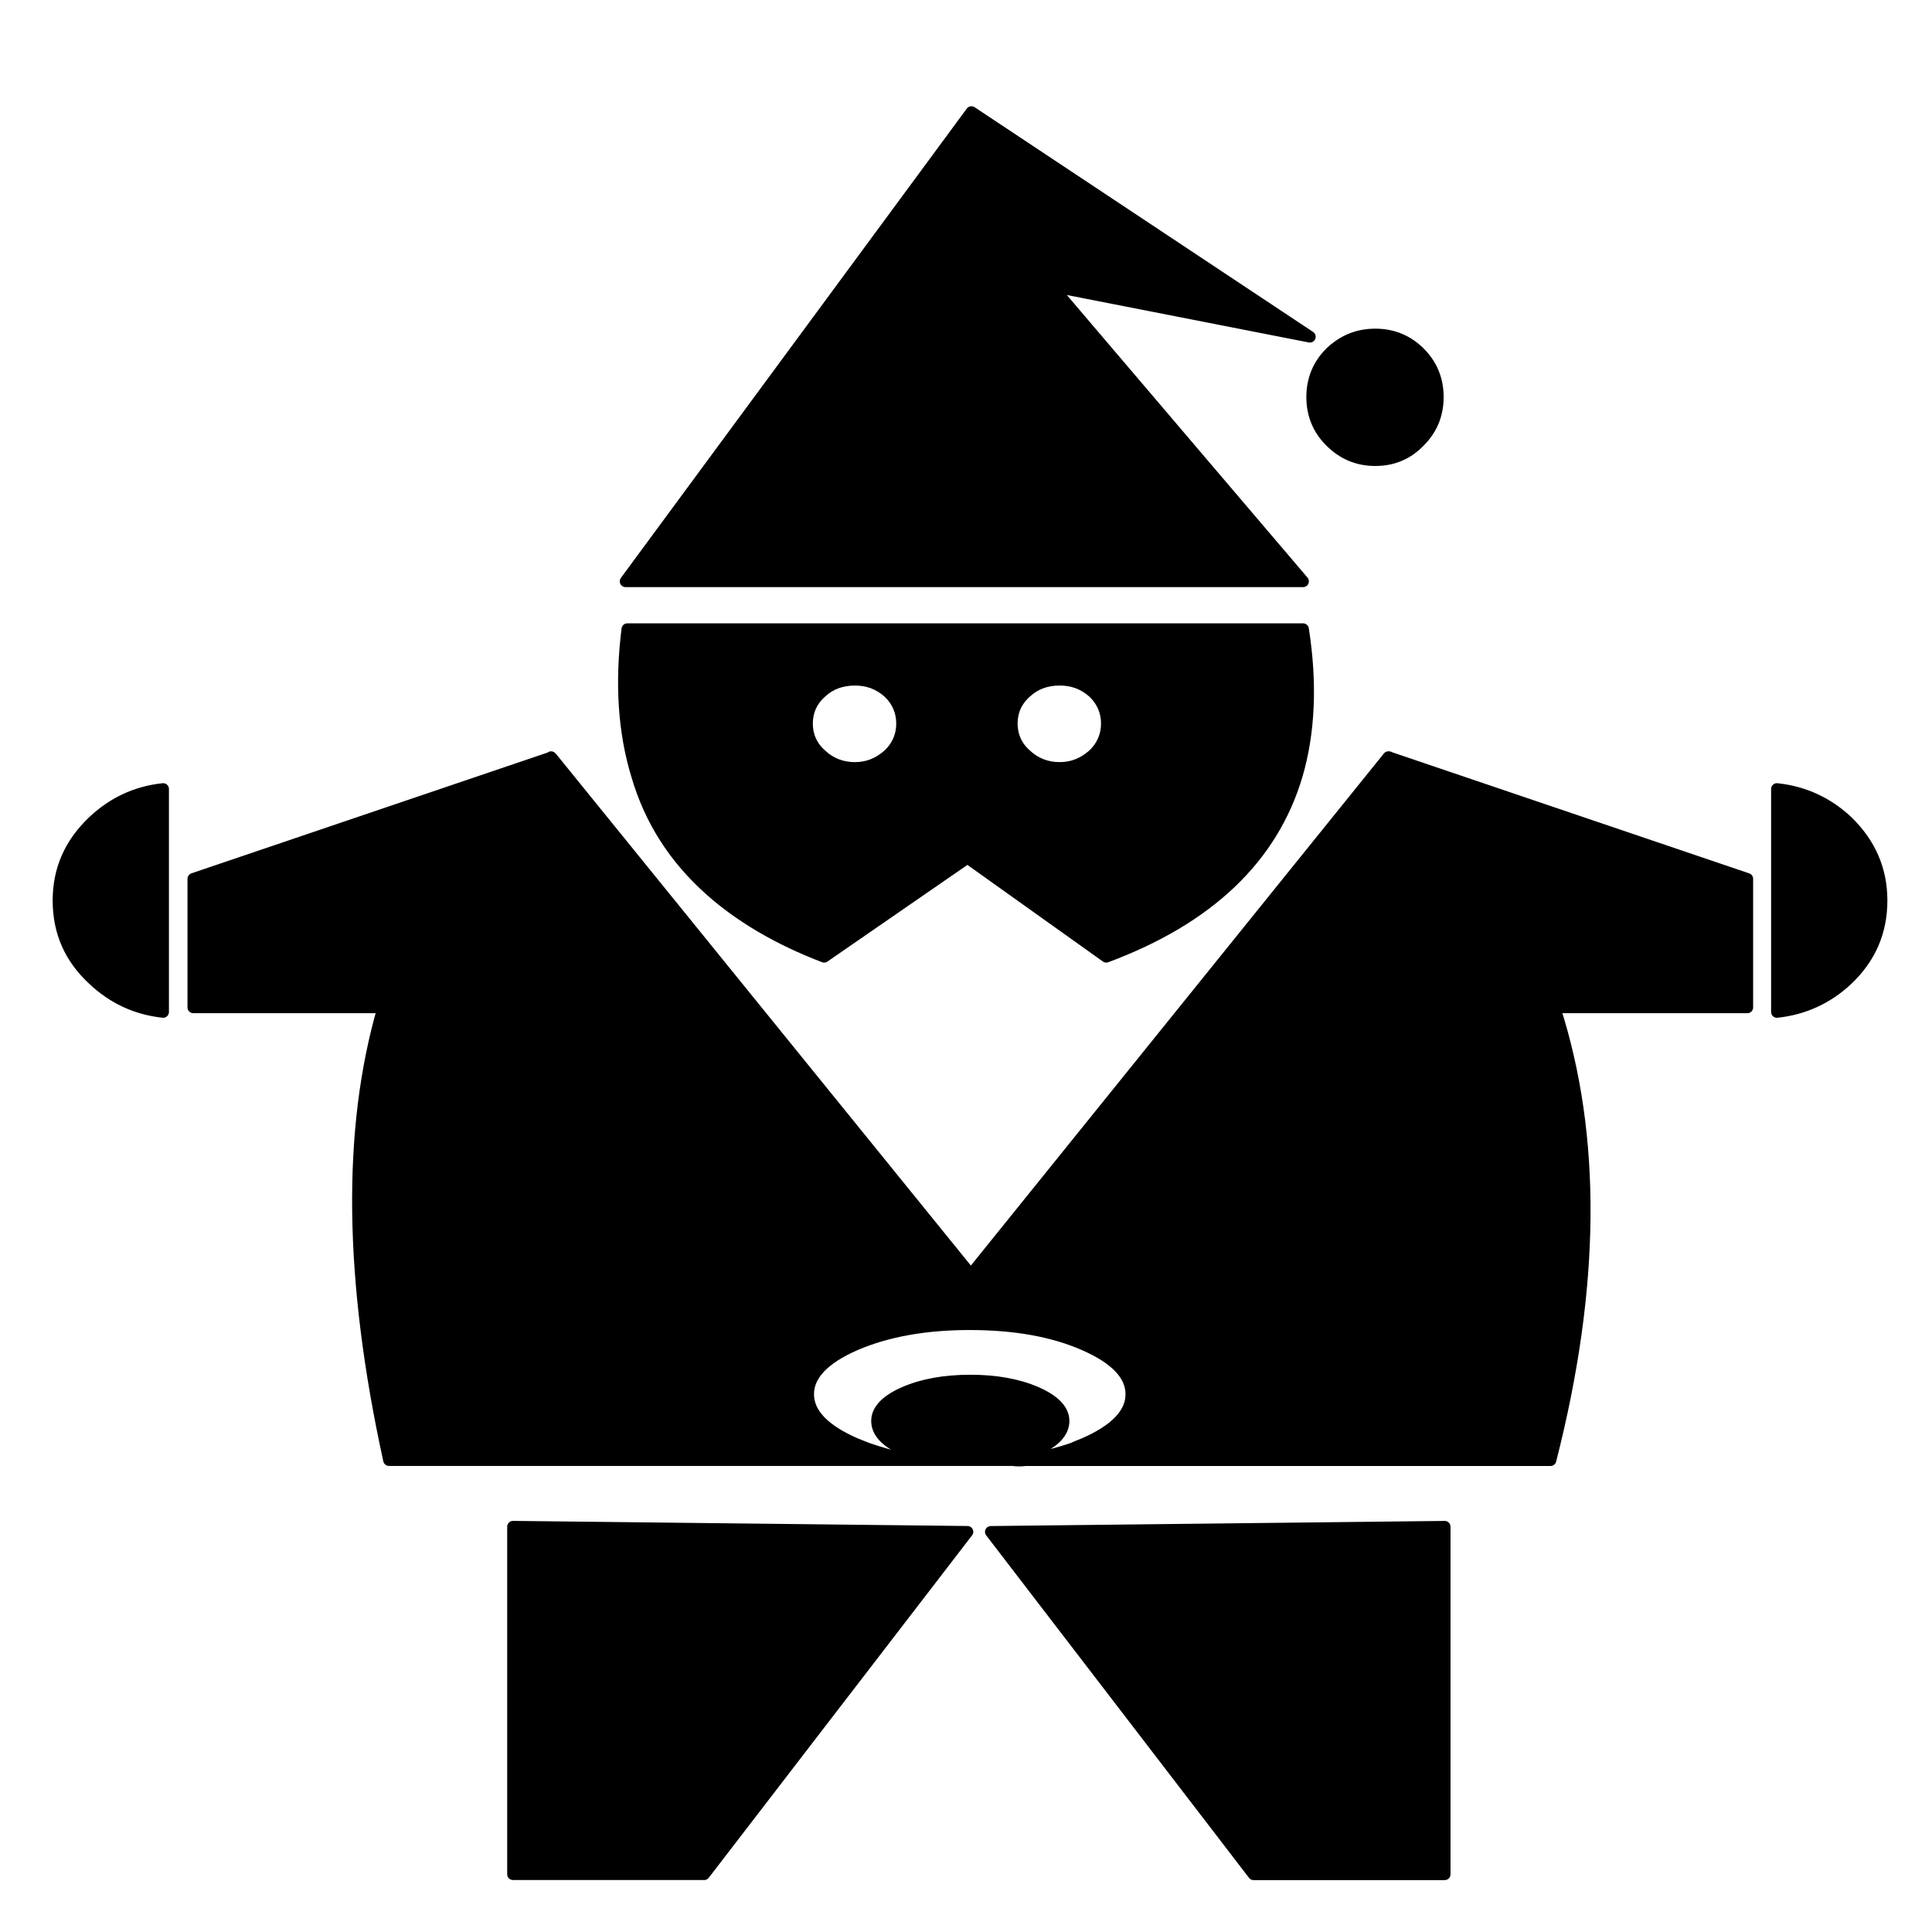 <?xml version="1.0" encoding="UTF-8"?>
<!-- Uploaded to: ICON Repo, www.iconrepo.com, Generator: ICON Repo Mixer Tools -->
<svg width="800px" height="800px" version="1.1" viewBox="144 144 512 512" xmlns="http://www.w3.org/2000/svg">
 <path d="m520.23 260.98c3.164-3.164 4.82-7.082 4.82-11.754s-1.656-8.594-4.82-11.758c-3.168-3.164-7.082-4.828-11.758-4.828-4.676 0-8.59 1.656-11.906 4.828-3.168 3.164-4.828 7.082-4.828 11.758 0 4.676 1.656 8.594 4.828 11.754 3.316 3.316 7.234 4.977 11.906 4.977 4.668 0 8.586-1.66 11.758-4.977z"/>
 <path d="m512.39 344.94c1.809 1.656 3.621 3.316 5.281 5.129 17.941 17.488 30.602 37.684 38.293 60.598v0.309h51.105v-34.074l-94.676-32.113v0.152z"/>
 <path d="m517.67 350.07c-1.656-1.809-3.465-3.465-5.281-5.129l42.82 66.027 0.754-0.301c-7.688-22.91-20.352-43.109-38.293-60.598z"/>
 <path d="m512.39 344.94c-0.145-0.152-0.297-0.152-0.449-0.301l-110.65 137.19-111.1-137.03-0.152 0.152-43.113 66.023h-1.359c-9.496 32.562-8.891 72.508 1.508 119.99h137.63v-0.145c-3.918-0.75-7.535-1.809-11.004-3.019-1.055-0.301-2.109-0.605-3.012-0.906v-0.301c-8.293-3.617-12.516-7.992-12.516-13.113 0-5.129 4.223-9.5 12.516-13.121 8.438-3.621 18.539-5.426 30.301-5.426 11.91 0 22.016 1.805 30.301 5.426 8.293 3.617 12.516 7.992 12.516 13.121 0 5.125-4.223 9.496-12.516 13.113l0.152 0.301c-1.055 0.301-1.965 0.605-3.019 0.906-3.914 1.359-8.137 2.414-12.66 3.164h139.14c11.758-45.973 12.066-85.93 1.059-119.99h-0.75z"/>
 <path d="m290.04 344.94-0.152-0.152c-21.711 16.887-36.48 38.895-44.32 66.18h1.359z"/>
 <path d="m195.22 376.9v34.066h50.352c7.84-27.285 22.609-49.293 44.32-66.18z"/>
 <path d="m418.63 528.26c4.82-2.109 7.234-4.676 7.234-7.688 0-2.863-2.414-5.426-7.234-7.535-4.828-2.106-10.699-3.164-17.488-3.164-6.785 0-12.664 1.059-17.488 3.164-4.828 2.109-7.238 4.676-7.238 7.535 0 3.019 2.414 5.578 7.238 7.688 2.863 1.055 6.031 1.961 9.496 2.562 1.656 0.145 3.164 0.145 4.828 0.145h6.629c1.656-0.145 3.32-0.145 4.973-0.145 3.324-0.605 6.336-1.508 9.051-2.562z"/>
 <path d="m415.31 530.21v0.75h0.453c4.519-0.75 8.742-1.805 12.66-3.164-4.066 1.062-8.441 1.957-13.113 2.414z"/>
 <path d="m384.71 530.82v-0.906c-3.918-0.453-7.535-1.203-11.004-2.109 3.469 1.207 7.086 2.266 11.004 3.016z"/>
 <path d="m614.9 353.09v59.094c7.082-0.75 13.418-3.617 18.691-8.594 6.031-5.727 9.047-12.66 9.047-20.953 0-8.141-3.019-15.078-9.047-20.953-5.273-4.977-11.605-7.844-18.691-8.594z"/>
 <path d="m526.87 640.71v-92.102l-120.29 1.348 69.641 90.754z"/>
 <path d="m491.14 233.24-89.691-59.551-91.66 124.37h179.54l-66.629-78.242z"/>
 <path d="m332.25 379.92c7.992 7.082 17.941 12.965 30.148 17.633l37.988-26.227 36.781 26.227c27.141-10.102 44.02-26.227 50.5-48.09 3.316-11.305 3.914-24.27 1.656-38.742h-179.09c-1.809 14.473-0.902 27.438 2.562 38.742 3.469 11.91 9.949 22.012 19.449 30.457zm25.625-44.168c0-3.168 1.211-6.031 3.769-8.293 2.414-2.258 5.43-3.316 8.898-3.316 3.465 0 6.328 1.059 8.898 3.316 2.414 2.262 3.617 5.129 3.617 8.293 0 3.164-1.203 6.031-3.617 8.289-2.562 2.262-5.426 3.465-8.898 3.465-3.465 0-6.484-1.203-8.898-3.465-2.559-2.266-3.769-5.125-3.769-8.289zm75.828-8.301c2.41 2.262 3.617 5.129 3.617 8.293 0 3.164-1.211 6.031-3.617 8.289-2.562 2.262-5.426 3.465-8.898 3.465-3.473 0-6.481-1.203-8.898-3.465-2.562-2.258-3.769-5.125-3.769-8.289 0-3.168 1.203-6.031 3.769-8.293 2.414-2.258 5.426-3.316 8.898-3.316 3.473 0.004 6.34 1.062 8.898 3.316z"/>
 <path d="m159.49 382.63c0 8.293 3.019 15.227 9.195 20.953 5.273 4.977 11.457 7.84 18.547 8.594v-59.09c-7.09 0.75-13.266 3.617-18.547 8.594-6.176 5.875-9.195 12.809-9.195 20.949z"/>
 <path d="m279.94 640.71h50.652l69.793-90.754-120.45-1.348z"/>
 <path transform="matrix(5.038 0 0 5.038 157.95 172.16)" d="m72.865 15.296c0-0.928-0.329-1.706-0.957-2.334-0.629-0.628-1.406-0.958-2.334-0.958s-1.705 0.329-2.363 0.958c-0.629 0.628-0.958 1.406-0.958 2.334s0.329 1.706 0.958 2.333c0.658 0.658 1.436 0.988 2.363 0.988s1.705-0.33 2.334-0.988c0.628-0.627 0.957-1.405 0.957-2.333zm6.135 32.106v-0.061c-1.526-4.547-4.04-8.557-7.601-12.028-0.329-0.359-0.688-0.688-1.048-1.018m0.002 7.75e-4 -0.059-0.06 0.059 0.03 18.792 6.374v6.762h-10.145m-8.647-13.106c-0.029-0.03-0.059-0.03-0.089-0.06l-21.963 27.23-22.052-27.199m52.752 13.135h-0.149l-8.499-13.106m20.347 1.617c1.406 0.149 2.663 0.718 3.71 1.706 1.197 1.167 1.796 2.543 1.796 4.159 0 1.646-0.599 3.022-1.796 4.159-1.047 0.988-2.304 1.556-3.71 1.706zm-17.474 57.09h-10.054l-13.823-18.014 23.877-0.269zm-22.052-21.783h27.617c2.334-9.125 2.395-17.056 0.21-23.817m-12.868-35.278-13.584-2.664 13.226 15.529h-35.638l18.193-24.685zm-26.451 20.347c0 0.628 0.24 1.197 0.748 1.645 0.479 0.449 1.078 0.688 1.766 0.688 0.688 0 1.256-0.239 1.766-0.688 0.479-0.448 0.718-1.017 0.718-1.645 0-0.629-0.239-1.197-0.718-1.646-0.509-0.448-1.077-0.658-1.766-0.658-0.688 0-1.287 0.21-1.766 0.658-0.508 0.448-0.748 1.016-0.748 1.646zm-13.434 1.795-0.03-0.03-0.03 0.03m0.06 0-0.03 0.03-8.557 13.105h-0.27m8.798-13.135h0.06m8.348 6.972c-1.885-1.676-3.171-3.681-3.86-6.044-0.688-2.244-0.868-4.817-0.508-7.69h35.547c0.448 2.873 0.329 5.446-0.329 7.69-1.287 4.339-4.638 7.54-10.024 9.545l-7.301-5.206-7.54 5.206c-2.426-0.929-4.4-2.096-5.986-3.501zm20.137-10.414c-0.509-0.448-1.077-0.658-1.766-0.658s-1.286 0.21-1.766 0.658c-0.509 0.449-0.748 1.018-0.748 1.646 0 0.628 0.239 1.197 0.748 1.645 0.479 0.449 1.077 0.688 1.766 0.688s1.257-0.239 1.766-0.688c0.478-0.448 0.718-1.017 0.718-1.645 0-0.628-0.24-1.196-0.718-1.646zm-52.603 15.111c1.047 0.988 2.274 1.556 3.681 1.706v-11.729c-1.407 0.149-2.633 0.718-3.681 1.706-1.227 1.167-1.825 2.543-1.825 4.159 0 1.645 0.599 3.021 1.825 4.158zm24.058-11.669-18.791 6.372v6.762h9.994m32.554 23.788c0.658-0.12 1.257-0.3 1.796-0.509 0.957-0.419 1.436-0.928 1.436-1.526 0-0.568-0.479-1.077-1.436-1.496-0.958-0.418-2.124-0.628-3.471-0.628-1.347 0-2.514 0.21-3.471 0.628-0.958 0.419-1.437 0.928-1.437 1.496 0 0.599 0.479 1.107 1.437 1.526 0.568 0.209 1.197 0.389 1.885 0.509m4.49 0.03c0.897-0.149 1.735-0.358 2.513-0.628 0.18-0.09 0.359-0.149 0.568-0.239 1.646-0.718 2.484-1.586 2.484-2.603 0-1.018-0.838-1.886-2.484-2.604-1.645-0.719-3.65-1.077-6.014-1.077-2.333 0-4.338 0.358-6.014 1.077-1.646 0.718-2.484 1.586-2.484 2.604 0 1.017 0.838 1.885 2.484 2.603 0.209 0.09 0.389 0.149 0.598 0.239 0.688 0.239 1.406 0.449 2.184 0.599m0-0.002v0.029m0.27 0.002c-0.09-0.029-0.18-0.029-0.27-0.029m1.676-0.002c0.329 0.029 0.628 0.029 0.958 0.029m-2.635 0.002h0.27m0 0h2.364m0 0h1.316m2.216 0h-0.12m-1.466 0c0.12-0.029 0.239-0.029 0.358-0.029m0.57 0.029h0.538m-1.466 0h0.928m0.538 0c0.03-0.029 0.03-0.09 0.03-0.149-0.39 0.03-0.749 0.09-1.138 0.12m0.57 0.029c0.209 0.03 0.448 0.03 0.658 0m-2.215 0c0.329-0.029 0.659-0.029 0.987-0.029m-4.937-0.002v-0.18c0.539 0.09 1.107 0.15 1.676 0.18m2.274 0.03h0.629m-15.32 21.783 13.853-18.014-23.907-0.269v18.281h10.054zm-16.876-45.601c1.556-5.416 4.488-9.784 8.797-13.136m-8.797 13.136c-1.885 6.463-1.765 14.392 0.299 23.817h27.318" fill="none" stroke="#000000" stroke-linecap="round" stroke-linejoin="round" stroke-miterlimit="10" stroke-width=".61"/>
</svg>
